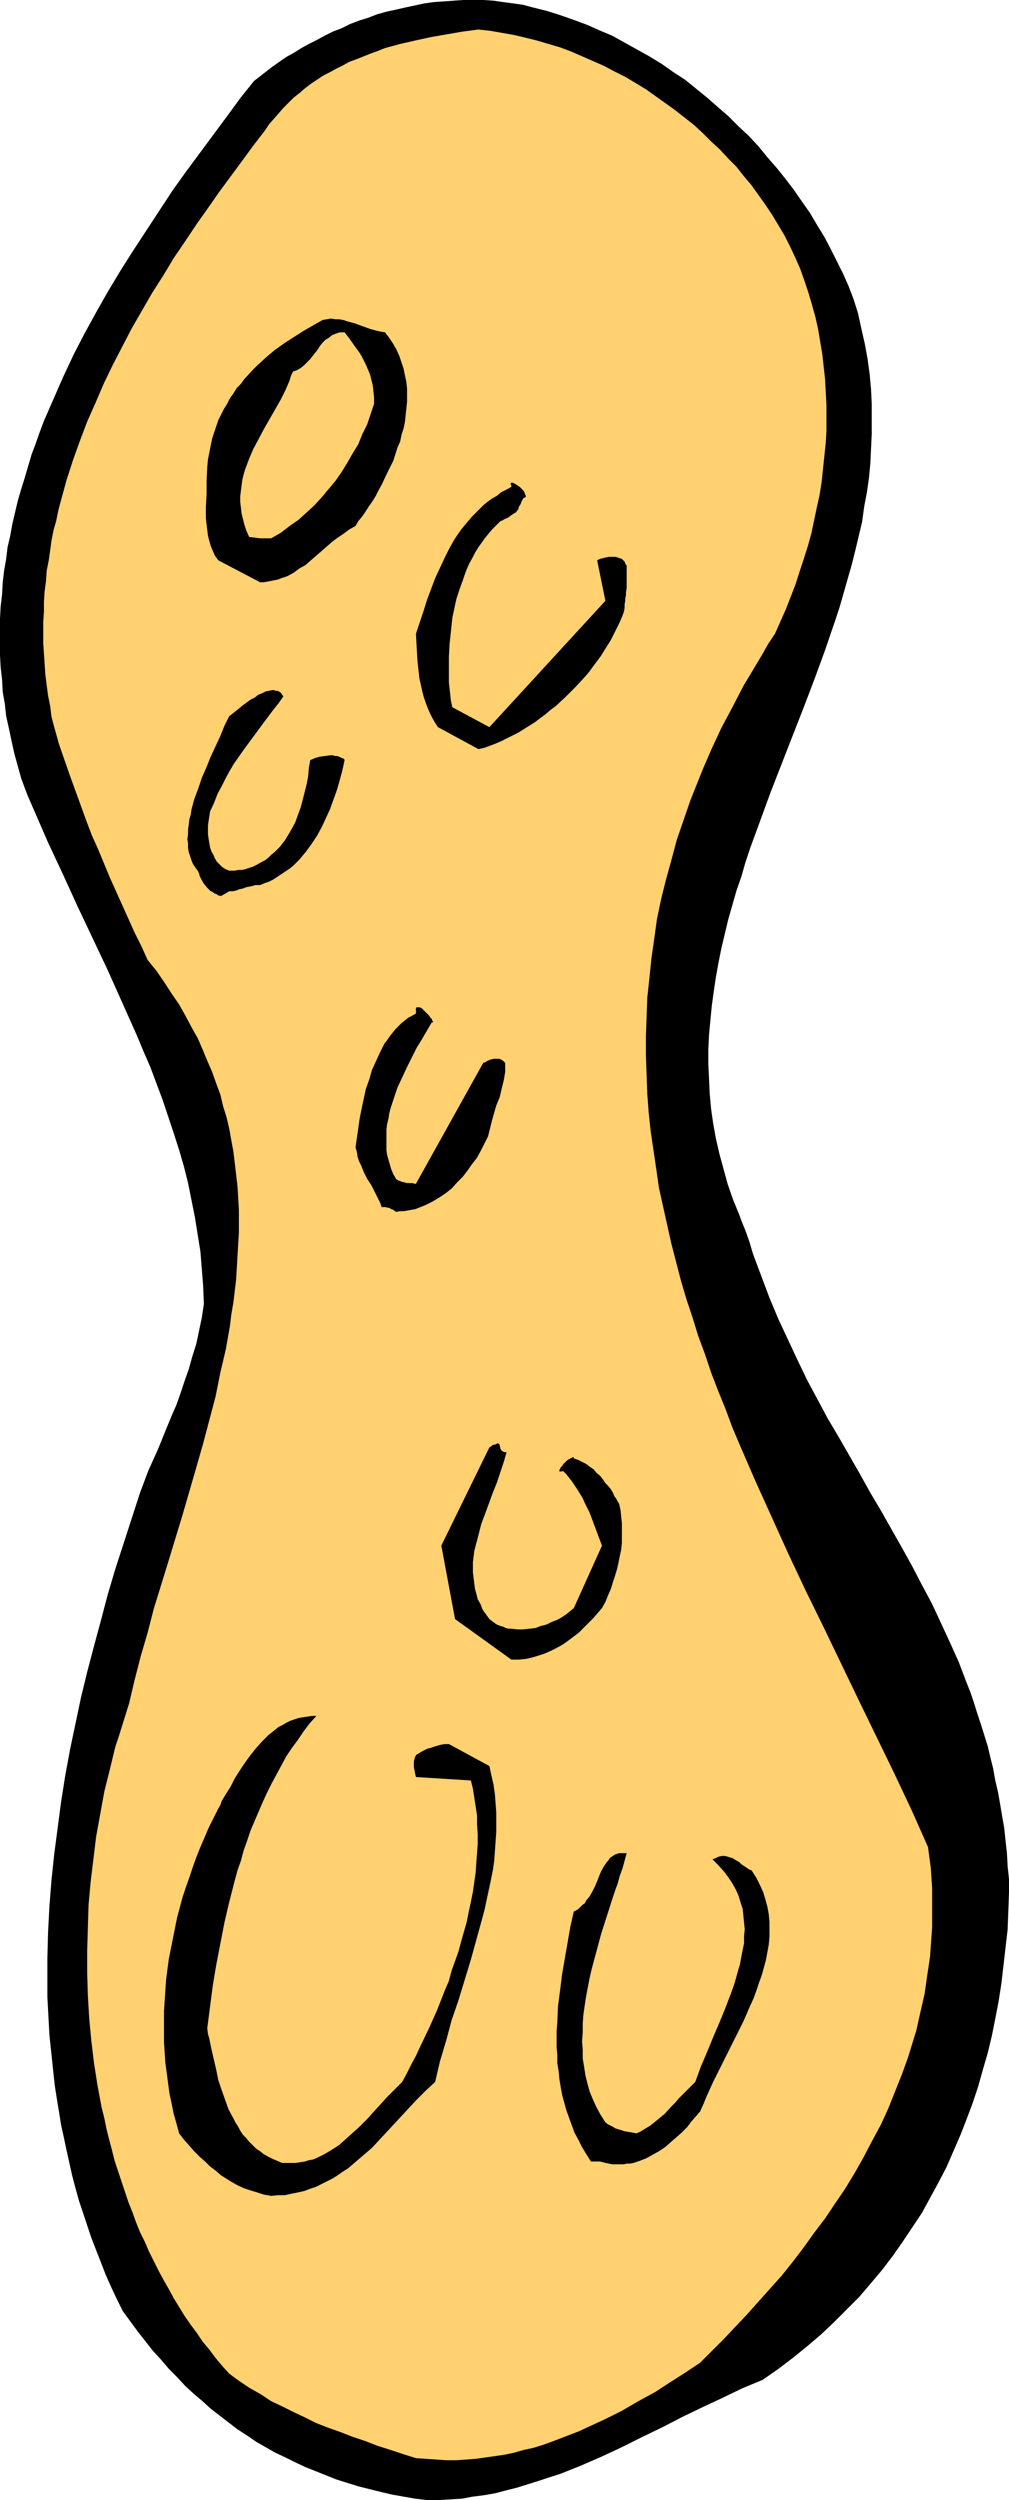 <?xml version="1.0" encoding="UTF-8" standalone="no"?>
<svg
   version="1.0"
   width="62.829mm"
   height="155.668mm"
   id="svg10"
   sodipodi:docname="Peanut 1.wmf"
   xmlns:inkscape="http://www.inkscape.org/namespaces/inkscape"
   xmlns:sodipodi="http://sodipodi.sourceforge.net/DTD/sodipodi-0.dtd"
   xmlns="http://www.w3.org/2000/svg"
   xmlns:svg="http://www.w3.org/2000/svg">
  <sodipodi:namedview
     id="namedview10"
     pagecolor="#ffffff"
     bordercolor="#000000"
     borderopacity="0.25"
     inkscape:showpageshadow="2"
     inkscape:pageopacity="0.0"
     inkscape:pagecheckerboard="0"
     inkscape:deskcolor="#d1d1d1"
     inkscape:document-units="mm" />
  <defs
     id="defs1">
    <pattern
       id="WMFhbasepattern"
       patternUnits="userSpaceOnUse"
       width="6"
       height="6"
       x="0"
       y="0" />
  </defs>
  <path
     style="fill:#000000;fill-opacity:1;fill-rule:evenodd;stroke:none"
     d="m 100.477,588.353 h 2.746 l 2.746,-0.162 2.746,-0.162 2.585,-0.485 2.585,-0.323 2.746,-0.485 2.423,-0.646 2.585,-0.646 2.585,-0.808 2.585,-0.808 2.423,-0.808 2.585,-0.808 2.423,-0.97 2.423,-0.97 4.846,-2.101 4.846,-2.262 4.846,-2.424 4.685,-2.262 4.685,-2.424 4.685,-2.262 4.846,-2.262 4.685,-2.262 4.685,-1.939 3.715,-2.585 3.392,-2.585 3.392,-2.747 3.231,-2.747 3.069,-2.909 3.069,-3.07 2.908,-2.909 2.746,-3.232 2.585,-3.07 2.585,-3.393 2.262,-3.232 2.262,-3.393 2.262,-3.393 1.938,-3.555 1.938,-3.555 1.938,-3.717 1.615,-3.717 1.615,-3.717 1.454,-3.717 1.454,-3.878 1.292,-3.878 1.131,-4.04 1.131,-3.878 0.969,-4.04 0.808,-4.04 0.808,-4.201 0.646,-4.201 0.485,-4.201 0.485,-4.201 0.485,-4.201 0.162,-4.363 0.162,-4.363 v -3.07 l -0.323,-3.07 -0.162,-3.07 -0.323,-2.909 -0.323,-3.07 -0.485,-2.747 -0.485,-2.909 -0.485,-2.747 -0.646,-2.747 -0.485,-2.747 -0.646,-2.585 -0.646,-2.747 -0.808,-2.585 -0.808,-2.585 -0.808,-2.424 -0.808,-2.585 -0.808,-2.424 -0.969,-2.424 -1.777,-4.686 -2.1,-4.686 -2.1,-4.525 -2.1,-4.525 -2.423,-4.525 -2.262,-4.363 -2.423,-4.363 -4.846,-8.564 -2.585,-4.363 -2.423,-4.363 -5.008,-8.726 -2.585,-4.363 -2.423,-4.525 -2.423,-4.525 -2.262,-4.686 -2.262,-4.848 -2.262,-4.848 -2.1,-5.009 -0.969,-2.585 -0.969,-2.585 -0.969,-2.585 -0.969,-2.585 -0.808,-2.747 -0.969,-2.747 -0.808,-1.939 -0.646,-1.778 -1.454,-3.555 -1.292,-3.717 -0.969,-3.555 -0.969,-3.555 -0.808,-3.555 -0.646,-3.555 -0.485,-3.393 -0.323,-3.555 -0.162,-3.555 -0.162,-3.393 v -3.555 l 0.162,-3.393 0.323,-3.393 0.323,-3.393 0.485,-3.555 0.485,-3.232 0.646,-3.555 0.646,-3.232 0.808,-3.393 0.808,-3.393 0.969,-3.393 0.969,-3.393 1.131,-3.232 0.969,-3.393 1.131,-3.393 2.423,-6.625 2.423,-6.625 5.169,-13.25 2.585,-6.625 2.585,-6.787 2.423,-6.625 2.262,-6.625 1.131,-3.393 0.969,-3.393 0.969,-3.393 0.969,-3.393 0.808,-3.232 0.808,-3.393 0.808,-3.393 0.485,-3.555 0.646,-3.393 0.485,-3.393 0.323,-3.393 0.162,-3.555 0.162,-3.393 v -3.555 -3.555 l -0.162,-3.393 -0.323,-3.555 -0.485,-3.555 -0.646,-3.555 -0.808,-3.555 -0.808,-3.717 -1.131,-3.555 -1.131,-2.909 -1.292,-2.909 -1.454,-2.909 -1.454,-2.909 -1.454,-2.747 -1.777,-2.909 -1.615,-2.747 -1.938,-2.747 -1.777,-2.585 -2.1,-2.747 -1.938,-2.424 -2.262,-2.585 -2.1,-2.585 -2.262,-2.424 -2.423,-2.262 -2.423,-2.424 -2.423,-2.101 -2.585,-2.262 -2.585,-2.101 -2.585,-2.101 -2.746,-1.778 -2.746,-1.939 -2.908,-1.778 -2.908,-1.616 -2.908,-1.616 -2.908,-1.616 -3.069,-1.293 -2.908,-1.293 L 135.047,4.686 131.816,3.555 128.747,2.585 125.516,1.778 123.093,1.131 120.831,0.808 118.408,0.485 116.146,0.162 113.723,0 h -2.262 -2.423 l -2.262,0.162 -2.262,0.162 -2.423,0.162 -2.262,0.323 -2.262,0.485 -2.262,0.485 -2.1,0.485 -2.262,0.485 -2.262,0.646 -2.1,0.808 -2.1,0.646 -2.1,0.808 -1.938,0.97 -2.1,0.808 -1.938,0.97 -1.777,0.97 -1.938,0.97 -1.777,0.97 -1.777,1.131 -1.777,0.97 -1.615,1.131 -1.615,1.131 -1.454,1.131 -1.454,1.131 -1.454,1.131 -3.231,4.04 -3.069,4.201 -3.231,4.363 -3.231,4.363 -3.231,4.363 -3.231,4.525 -3.069,4.686 -3.069,4.686 -3.069,4.686 -3.069,4.848 -2.908,4.848 -2.746,4.848 -2.746,5.009 -2.585,5.009 -2.423,5.171 -2.262,5.171 -1.131,2.585 -1.131,2.585 -0.969,2.585 -0.969,2.747 -0.969,2.585 -0.808,2.747 -0.808,2.747 -0.808,2.585 -0.808,2.747 -0.646,2.747 -0.646,2.747 -0.485,2.747 -0.646,2.747 -0.323,2.747 -0.485,2.747 -0.323,2.747 -0.162,2.909 -0.323,2.747 L 0,145.594 v 2.909 2.747 2.909 l 0.162,2.909 0.323,2.909 0.162,2.909 0.485,2.747 0.323,2.909 0.646,2.909 0.646,3.07 0.646,2.909 0.808,2.909 0.808,2.909 1.454,3.878 1.615,3.717 3.231,7.433 3.554,7.595 3.392,7.433 7.108,15.028 3.392,7.595 3.392,7.595 1.615,3.878 1.615,3.717 1.454,3.878 1.454,3.878 1.292,3.878 1.292,3.878 1.292,4.04 1.131,3.878 0.969,3.878 0.808,4.04 0.808,4.04 0.646,4.04 0.646,4.04 0.323,4.04 0.323,4.04 0.162,4.201 -0.485,3.232 -0.646,3.07 -0.646,3.07 -0.969,3.07 -0.808,2.909 -0.969,2.747 -0.969,2.909 -0.969,2.747 -1.131,2.585 -1.131,2.747 -2.1,5.171 -2.262,5.009 -1.938,5.171 -1.938,5.979 -1.938,5.979 -1.938,5.979 -1.777,5.979 -1.615,6.14 -1.615,5.979 -1.615,6.14 -1.454,5.979 -1.292,6.14 -1.292,6.14 -1.131,6.14 -0.969,6.14 -0.808,6.14 -0.808,6.14 -0.646,6.14 -0.485,6.14 -0.323,6.14 -0.162,6.14 v 5.979 3.07 l 0.162,3.07 0.162,3.07 0.162,2.909 0.323,3.07 0.323,3.07 0.323,3.07 0.323,2.909 0.485,3.07 0.485,2.909 0.485,3.07 0.646,2.909 0.646,3.07 0.646,2.909 0.646,2.909 0.808,3.07 0.808,2.909 0.969,2.909 0.969,2.909 0.969,2.909 1.131,2.909 1.131,2.909 1.131,2.909 1.292,2.909 1.292,2.747 1.454,2.909 1.777,2.424 1.777,2.424 1.777,2.262 1.777,2.262 1.938,2.101 1.777,2.101 1.938,1.939 1.938,2.101 1.938,1.778 2.1,1.778 1.938,1.778 2.1,1.616 2.1,1.616 2.1,1.616 2.262,1.454 2.1,1.454 2.262,1.293 2.262,1.293 2.423,1.131 2.262,1.131 2.423,1.131 2.423,0.97 2.423,0.97 2.423,0.97 2.585,0.808 2.585,0.808 2.585,0.646 2.585,0.646 2.746,0.646 2.746,0.485 2.746,0.485 z"
     id="path1" />
  <path
     style="fill:#ffd170;fill-opacity:1;fill-rule:evenodd;stroke:none"
     d="m 97.893,578.496 2.423,0.162 2.423,0.162 2.262,0.162 h 2.423 l 2.262,-0.162 2.262,-0.162 2.262,-0.323 2.262,-0.323 2.262,-0.323 2.262,-0.485 2.262,-0.646 2.262,-0.485 2.1,-0.646 2.262,-0.808 2.1,-0.808 2.1,-0.808 2.1,-0.808 2.1,-0.97 2.1,-0.97 2.1,-0.97 3.877,-1.939 3.877,-2.262 3.877,-2.101 3.715,-2.424 3.554,-2.262 3.392,-2.262 2.746,-2.747 2.746,-2.747 2.746,-2.909 2.746,-2.909 2.746,-3.07 2.746,-3.07 2.746,-3.07 2.585,-3.232 2.585,-3.393 2.423,-3.393 2.585,-3.393 2.262,-3.393 2.423,-3.555 2.262,-3.717 2.1,-3.717 1.938,-3.717 2.1,-3.878 1.777,-3.878 1.615,-4.04 1.615,-4.04 1.454,-4.04 1.292,-4.201 0.646,-2.101 0.969,-4.363 0.485,-2.101 0.485,-2.101 0.323,-2.262 0.323,-2.262 0.323,-2.101 0.323,-2.262 0.162,-2.262 0.162,-2.262 0.162,-2.262 v -2.424 -2.262 -2.262 -2.424 l -0.162,-2.262 -0.162,-2.424 -0.323,-2.424 -0.323,-2.424 -3.877,-8.726 -4.038,-8.564 -8.4,-17.29 -8.238,-17.129 -4.2,-8.564 -4.038,-8.564 -3.877,-8.564 -3.877,-8.564 -3.715,-8.564 -1.777,-4.201 -1.615,-4.363 -1.777,-4.363 -1.615,-4.201 -1.454,-4.363 -1.615,-4.363 -1.292,-4.201 -1.454,-4.363 -1.292,-4.363 -1.131,-4.363 -1.131,-4.363 -0.969,-4.363 -0.969,-4.363 -0.969,-4.363 -0.646,-4.525 -0.646,-4.363 -0.646,-4.363 -0.485,-4.525 -0.323,-4.363 -0.162,-4.525 -0.162,-4.525 V 243.841 l 0.162,-4.525 0.162,-4.525 0.485,-4.525 0.485,-4.686 0.646,-4.525 0.646,-4.686 0.969,-4.686 1.131,-4.525 1.292,-4.686 1.292,-4.848 1.615,-4.686 1.615,-4.686 0.969,-2.424 0.969,-2.424 0.969,-2.424 2.1,-4.848 1.131,-2.424 1.131,-2.424 1.292,-2.424 1.292,-2.424 2.585,-5.009 1.454,-2.424 1.454,-2.424 1.454,-2.424 1.454,-2.585 1.615,-2.424 1.292,-2.909 1.292,-2.909 1.131,-2.909 1.131,-2.909 0.969,-3.07 0.969,-2.909 0.969,-3.07 0.808,-2.909 0.646,-3.07 0.646,-3.07 0.646,-2.909 0.485,-3.07 0.323,-3.07 0.323,-3.07 0.323,-3.07 0.162,-2.909 V 98.247 95.339 l -0.162,-3.07 -0.162,-3.07 -0.323,-2.909 -0.323,-2.909 -0.485,-2.909 -0.485,-2.909 -0.646,-2.909 -0.808,-2.909 -0.808,-2.747 -0.969,-2.909 -0.969,-2.747 -1.131,-2.585 -1.292,-2.747 -1.292,-2.585 -1.454,-2.424 -1.454,-2.424 -1.615,-2.424 -1.615,-2.262 -1.615,-2.262 -1.777,-2.101 -1.777,-2.262 -1.938,-1.939 -1.938,-2.101 -2.1,-1.939 -1.938,-1.939 -2.1,-1.939 -2.262,-1.778 -2.262,-1.778 -2.262,-1.616 -2.262,-1.616 -2.262,-1.616 -2.423,-1.454 -2.423,-1.454 -2.585,-1.293 -2.423,-1.293 -2.585,-1.131 -2.585,-1.131 -2.585,-1.131 -2.585,-0.97 -2.746,-0.808 -2.746,-0.808 -2.585,-0.646 -2.746,-0.646 -2.746,-0.485 -2.746,-0.485 -2.908,-0.323 -3.715,0.485 -3.715,0.646 -3.715,0.646 -3.715,0.808 -3.554,0.808 -3.554,0.97 -1.615,0.646 -1.777,0.646 -1.615,0.646 -1.615,0.646 -1.777,0.646 -1.454,0.808 -1.615,0.808 -1.454,0.808 -1.615,0.808 -1.454,0.97 -1.454,0.97 -1.292,0.97 -1.292,1.131 -1.454,1.131 -1.131,1.131 -1.292,1.293 -1.131,1.293 -1.131,1.293 -1.131,1.293 -0.969,1.454 -2.746,3.555 -2.585,3.555 -2.746,3.717 -2.746,3.717 -2.585,3.717 -2.746,3.878 -2.585,3.878 -2.746,4.04 -2.423,4.04 -2.585,4.04 -2.423,4.201 -2.423,4.201 -2.262,4.363 -2.262,4.363 -2.1,4.363 -1.938,4.525 -1.938,4.363 -1.777,4.686 -1.615,4.525 -1.454,4.525 -1.292,4.686 -0.646,2.424 -0.485,2.424 -0.646,2.262 -0.485,2.424 -0.323,2.424 -0.323,2.262 -0.485,2.424 -0.162,2.424 -0.323,2.424 -0.162,2.424 v 2.424 l -0.162,2.424 v 2.424 2.585 l 0.162,2.424 0.162,2.424 0.162,2.424 0.323,2.585 0.323,2.424 0.485,2.424 0.323,2.585 0.646,2.424 1.131,4.04 1.292,3.717 1.292,3.717 1.292,3.555 1.292,3.555 1.292,3.555 1.292,3.393 1.454,3.232 2.746,6.625 2.908,6.464 2.908,6.464 1.615,3.232 1.454,3.232 2.1,2.585 1.777,2.585 1.777,2.747 1.777,2.585 1.454,2.585 1.454,2.747 1.454,2.585 1.131,2.585 1.131,2.747 1.131,2.585 0.969,2.747 0.969,2.585 0.646,2.747 0.808,2.585 0.646,2.747 0.485,2.747 0.485,2.585 0.323,2.747 0.323,2.747 0.323,2.747 0.162,2.747 0.162,2.747 v 2.585 2.747 l -0.162,2.747 -0.162,2.747 -0.162,2.747 -0.162,2.747 -0.323,2.747 -0.323,2.747 -0.485,2.747 -0.323,2.747 -0.969,5.494 -1.292,5.494 -1.131,5.656 -1.454,5.494 -1.454,5.494 -1.615,5.656 -3.231,11.15 -3.392,11.15 -3.392,10.988 -1.454,5.656 -1.615,5.494 -1.454,5.656 -1.292,5.494 -0.808,2.585 -0.808,2.585 -0.808,2.585 -0.808,2.424 -1.292,5.332 -1.292,5.171 -0.969,5.332 -0.969,5.333 -0.646,5.333 -0.646,5.333 -0.485,5.332 -0.162,5.333 -0.162,5.494 v 5.332 l 0.162,5.333 0.323,5.333 0.485,5.171 0.646,5.333 0.808,5.171 0.485,2.585 0.485,2.585 0.646,2.585 0.485,2.424 0.646,2.585 0.646,2.424 0.646,2.585 0.808,2.424 0.808,2.424 0.808,2.424 0.808,2.424 0.969,2.424 0.808,2.262 0.969,2.424 1.131,2.262 0.969,2.262 1.131,2.262 1.131,2.262 1.131,2.101 1.292,2.262 1.131,2.101 1.292,2.101 1.292,2.101 1.454,2.101 1.454,1.939 1.292,1.939 1.615,1.939 1.454,1.939 1.615,1.939 1.615,1.778 2.423,1.778 2.423,1.616 2.585,1.454 2.423,1.616 2.746,1.293 2.585,1.293 2.746,1.293 2.585,1.293 2.908,1.131 2.746,0.97 2.908,1.131 2.908,0.97 2.908,1.131 3.069,0.97 2.908,0.97 z"
     id="path2" />
  <path
     style="fill:#000000;fill-opacity:1;fill-rule:evenodd;stroke:none"
     d="m 63.808,516.768 1.615,-0.162 h 1.615 l 1.454,-0.323 1.615,-0.323 1.454,-0.323 1.292,-0.485 1.454,-0.485 1.292,-0.646 1.292,-0.646 1.292,-0.646 1.292,-0.808 1.131,-0.808 1.292,-0.808 1.131,-0.97 1.131,-0.97 1.131,-0.97 2.262,-1.939 2.1,-2.262 2.1,-2.262 2.1,-2.262 4.2,-4.525 2.1,-2.101 2.262,-2.101 1.131,-4.848 1.454,-4.848 1.292,-4.848 1.615,-4.686 2.908,-9.534 1.292,-4.686 1.292,-4.686 0.646,-2.424 0.485,-2.262 0.485,-2.262 0.485,-2.262 0.485,-2.424 0.323,-2.262 0.162,-2.262 0.162,-2.262 0.162,-2.262 v -2.262 -2.262 l -0.162,-2.262 -0.162,-2.101 -0.323,-2.262 -0.485,-2.101 -0.485,-2.262 -9.531,-5.171 h -0.969 l -0.969,0.162 -1.131,0.323 -0.969,0.323 -1.131,0.323 -0.969,0.485 -0.808,0.485 -0.808,0.485 v 0.162 l -0.162,0.162 -0.162,0.485 -0.162,0.646 v 0.646 0.808 l 0.162,0.808 0.162,0.808 0.162,0.646 12.923,0.808 0.485,1.939 0.323,2.101 0.323,2.101 0.323,2.101 v 2.101 l 0.162,2.262 v 2.262 l -0.162,2.262 -0.162,2.101 -0.162,2.424 -0.323,2.262 -0.323,2.262 -0.485,2.424 -0.485,2.262 -0.485,2.424 -0.646,2.262 -0.646,2.262 -0.646,2.424 -0.808,2.262 -0.808,2.262 -0.646,2.424 -0.969,2.262 -1.777,4.525 -1.938,4.363 -2.1,4.363 -0.969,2.101 -1.131,2.101 -0.969,1.939 -1.131,2.101 -1.777,1.778 -1.777,1.778 -1.615,1.778 -1.615,1.778 -1.615,1.778 -1.615,1.616 -1.615,1.454 -1.615,1.454 -1.615,1.454 -1.777,1.131 -0.808,0.485 -0.808,0.485 -0.969,0.485 -0.969,0.485 -0.808,0.323 -0.969,0.162 -0.969,0.323 -1.131,0.162 -0.969,0.162 h -1.131 -0.969 -1.131 l -1.131,-0.485 -1.131,-0.485 -0.969,-0.485 -1.131,-0.646 -0.808,-0.646 -0.969,-0.646 -0.808,-0.808 -0.808,-0.808 -0.646,-0.808 -0.808,-0.808 -0.646,-0.97 -0.485,-0.97 -0.646,-0.97 -0.485,-0.97 -1.131,-2.101 -0.808,-2.262 -0.808,-2.262 -0.808,-2.424 -0.485,-2.424 -1.131,-4.848 -0.485,-2.424 -0.323,-1.131 -0.162,-1.293 0.646,-5.009 0.646,-5.009 0.808,-4.848 0.969,-5.009 0.969,-5.009 1.131,-4.848 1.292,-5.009 0.646,-2.424 0.808,-2.262 0.646,-2.424 0.808,-2.262 0.808,-2.424 0.969,-2.262 0.969,-2.262 0.969,-2.262 0.969,-2.101 1.131,-2.262 1.131,-2.101 1.131,-2.101 1.131,-2.101 1.292,-1.939 1.454,-1.939 1.292,-1.939 1.454,-1.939 1.615,-1.778 h -1.131 l -0.969,0.162 -1.131,0.162 -0.969,0.162 -0.969,0.323 -0.969,0.323 -0.969,0.485 -0.808,0.485 -0.969,0.485 -0.808,0.646 -0.808,0.646 -0.808,0.646 -0.646,0.646 -0.808,0.808 -1.454,1.616 -1.292,1.616 -1.292,1.778 -1.292,1.939 -1.131,1.778 -0.969,1.939 -1.131,1.778 -0.969,1.616 -0.323,0.97 -0.485,0.808 -1.131,2.262 -1.131,2.262 -0.969,2.262 -0.969,2.262 -0.969,2.424 -0.808,2.262 -0.808,2.424 -0.808,2.262 -0.808,2.424 -0.646,2.424 -0.646,2.424 -0.485,2.424 -0.485,2.424 -0.485,2.424 -0.485,2.424 -0.323,2.424 -0.323,2.585 -0.162,2.424 -0.162,2.424 -0.162,2.424 v 2.424 2.424 2.424 l 0.162,2.424 0.162,2.424 0.323,2.424 0.323,2.424 0.323,2.424 0.485,2.262 0.485,2.424 0.646,2.262 0.646,2.424 1.131,1.454 1.292,1.454 1.131,1.293 1.292,1.293 1.292,1.131 1.131,1.131 1.292,0.97 1.292,1.131 1.292,0.808 1.292,0.808 1.454,0.808 1.454,0.646 1.454,0.485 1.615,0.485 1.454,0.485 z"
     id="path3" />
  <path
     style="fill:#000000;fill-opacity:1;fill-rule:evenodd;stroke:none"
     d="m 142.477,509.012 0.808,0.162 0.808,0.162 h 0.808 0.808 0.969 l 0.808,-0.162 h 0.808 l 0.808,-0.162 1.454,-0.485 1.615,-0.646 1.454,-0.808 1.454,-0.808 1.454,-0.97 1.292,-1.131 1.292,-1.131 1.292,-1.131 1.292,-1.293 0.969,-1.293 1.131,-1.293 0.969,-1.131 0.808,-1.778 0.646,-1.616 0.808,-1.778 0.808,-1.778 1.777,-3.555 1.777,-3.555 1.777,-3.555 1.777,-3.555 1.615,-3.717 0.808,-1.778 0.646,-1.778 0.646,-1.939 0.646,-1.778 0.485,-1.778 0.485,-1.778 0.323,-1.778 0.323,-1.778 0.162,-1.778 v -1.778 -1.778 l -0.162,-1.778 -0.323,-1.778 -0.485,-1.778 -0.485,-1.616 -0.808,-1.778 -0.808,-1.616 -1.131,-1.778 -0.485,-0.162 -0.485,-0.323 -0.969,-0.646 -0.485,-0.323 -0.485,-0.485 -1.131,-0.646 -0.485,-0.323 -0.646,-0.162 -0.485,-0.162 -0.646,-0.162 h -0.646 l -0.808,0.162 -0.646,0.323 -0.808,0.323 0.808,0.808 0.646,0.646 1.292,1.454 0.969,1.293 0.969,1.454 0.808,1.454 0.646,1.454 0.485,1.616 0.485,1.454 0.162,1.616 0.162,1.616 0.162,1.616 -0.162,1.616 v 1.616 l -0.323,1.616 -0.323,1.616 -0.323,1.778 -0.485,1.616 -0.485,1.778 -0.485,1.616 -0.646,1.778 -1.292,3.393 -1.454,3.555 -1.454,3.393 -1.454,3.555 -1.454,3.393 -1.292,3.555 -1.938,1.939 -1.938,1.939 -0.808,0.97 -0.969,0.97 -1.615,1.778 -0.808,0.646 -0.969,0.808 -0.808,0.646 -0.808,0.646 -0.808,0.485 -0.808,0.485 -0.808,0.485 -0.808,0.323 -0.808,-0.162 -0.969,-0.162 -0.969,-0.162 -0.969,-0.323 -1.131,-0.323 -0.808,-0.485 -0.969,-0.485 -0.646,-0.485 -1.131,-1.778 -0.969,-1.778 -0.808,-1.778 -0.808,-1.939 -0.485,-1.778 -0.485,-1.939 -0.323,-2.101 -0.323,-1.939 v -2.101 l -0.162,-1.939 0.162,-2.101 v -2.101 l 0.162,-2.101 0.323,-2.262 0.323,-2.101 0.808,-4.201 0.485,-2.101 1.131,-4.201 1.131,-4.201 1.292,-4.04 1.292,-4.04 0.646,-1.939 0.646,-1.778 0.485,-1.778 0.646,-1.778 0.485,-1.778 0.485,-1.778 h -0.646 -0.485 -0.646 l -0.485,0.162 -0.485,0.162 -0.485,0.323 -0.485,0.323 -0.323,0.323 -0.323,0.485 -0.323,0.323 -0.646,0.97 -0.646,1.131 -0.485,1.131 -0.485,1.293 -0.485,1.131 -0.646,1.293 -0.646,1.131 -0.808,0.97 -0.323,0.646 -0.485,0.323 -0.485,0.485 -0.485,0.485 -0.485,0.323 -0.646,0.323 -0.808,3.555 -0.646,3.717 -0.646,3.717 -0.646,3.717 -0.485,3.878 -0.485,3.717 -0.162,3.878 -0.162,1.939 v 1.939 1.939 l 0.162,1.778 v 1.939 l 0.323,1.939 0.162,1.778 0.323,1.939 0.323,1.778 0.485,1.778 0.485,1.778 0.646,1.778 0.646,1.778 0.646,1.778 0.969,1.778 0.808,1.616 0.969,1.616 1.131,1.778 h 0.646 0.646 0.485 0.323 l 0.646,0.162 z"
     id="path4" />
  <path
     style="fill:#000000;fill-opacity:1;fill-rule:evenodd;stroke:none"
     d="m 120.347,390.566 h 1.777 l 1.615,-0.162 1.454,-0.323 1.615,-0.485 1.454,-0.485 1.454,-0.646 1.292,-0.646 1.454,-0.808 1.131,-0.808 1.292,-0.97 1.292,-0.97 1.131,-1.131 1.131,-1.131 1.131,-1.131 2.1,-2.424 0.808,-1.454 0.646,-1.616 0.646,-1.454 0.485,-1.616 0.485,-1.454 0.485,-1.616 0.323,-1.454 0.323,-1.616 0.323,-1.454 0.162,-1.616 v -1.616 -1.454 -1.616 l -0.162,-1.454 -0.162,-1.616 -0.323,-1.454 -0.323,-0.485 -0.323,-0.646 -0.485,-0.646 -0.323,-0.808 -0.485,-0.808 -0.646,-0.808 -0.646,-0.646 -0.646,-0.97 -0.646,-0.808 -0.808,-0.646 -0.646,-0.808 -0.969,-0.646 -0.808,-0.646 -0.969,-0.485 -0.969,-0.485 -0.969,-0.323 v -0.162 0 l -0.162,-0.162 -0.323,0.162 -0.323,0.162 -0.323,0.162 -0.485,0.323 -0.808,0.808 -0.323,0.485 -0.323,0.323 -0.162,0.323 -0.162,0.323 v 0.162 0.162 h 0.162 0.162 0.323 l 0.162,-0.162 0.808,0.808 0.646,0.808 0.646,0.808 0.646,0.97 0.646,0.97 1.292,2.101 0.485,1.131 1.131,2.262 0.969,2.585 0.969,2.585 0.969,2.585 -6.623,14.705 -0.808,0.646 -0.969,0.808 -0.969,0.646 -1.131,0.646 -1.292,0.485 -1.292,0.646 -1.292,0.323 -1.292,0.485 -1.454,0.162 -1.454,0.162 h -1.292 l -1.454,-0.162 h -0.646 l -0.646,-0.162 -0.646,-0.323 -0.646,-0.162 -0.808,-0.323 -0.485,-0.323 -0.646,-0.485 -0.646,-0.485 -0.808,-1.131 -0.808,-1.131 -0.485,-1.293 -0.646,-1.131 -0.323,-1.293 -0.323,-1.131 -0.162,-1.293 -0.162,-1.293 -0.162,-1.293 v -1.131 -1.293 l 0.162,-1.293 0.162,-1.293 0.323,-1.293 0.646,-2.424 0.646,-2.585 0.969,-2.585 1.777,-4.848 0.969,-2.424 0.808,-2.424 0.808,-2.424 0.323,-1.131 0.323,-1.131 h -0.485 l -0.323,-0.162 -0.323,-0.162 -0.162,-0.323 -0.162,-0.162 v -0.162 l -0.162,-0.646 v -0.162 l -0.162,-0.162 -0.162,-0.162 h -0.162 l -0.323,0.162 -0.323,0.162 h -0.323 l -0.323,0.162 -0.323,0.323 -0.323,0.162 -11.308,23.108 3.231,17.29 z"
     id="path5" />
  <path
     style="fill:#000000;fill-opacity:1;fill-rule:evenodd;stroke:none"
     d="m 93.208,285.208 0.808,-0.162 h 0.969 l 1.777,-0.323 0.969,-0.162 0.808,-0.323 1.615,-0.646 1.615,-0.808 1.615,-0.97 1.454,-0.97 1.454,-1.131 1.292,-1.454 1.292,-1.293 1.131,-1.454 1.131,-1.616 1.131,-1.454 0.969,-1.778 0.808,-1.616 0.808,-1.616 0.323,-1.293 0.323,-1.293 0.323,-1.293 0.323,-1.131 0.646,-2.262 0.808,-1.939 0.485,-2.101 0.485,-1.939 0.162,-0.97 0.162,-0.97 v -0.97 -1.131 l -0.485,-0.485 -0.485,-0.323 -0.485,-0.162 h -0.485 -0.646 l -0.808,0.162 -0.808,0.323 -0.485,0.323 -0.485,0.162 -15.831,28.44 H 97.57 L 97.085,278.421 H 96.439 95.793 l -0.646,-0.162 -0.646,-0.162 -0.808,-0.323 -0.485,-0.323 -0.646,-1.131 -0.485,-1.131 -0.323,-1.131 -0.323,-1.131 -0.323,-1.131 -0.162,-1.131 v -1.293 -1.131 -1.293 -1.131 l 0.162,-1.293 0.323,-1.293 0.162,-1.131 0.323,-1.293 0.808,-2.424 0.808,-2.424 1.131,-2.424 1.131,-2.424 1.131,-2.262 1.131,-2.262 1.292,-2.101 1.131,-1.939 1.131,-1.939 h 0.162 v 0 h 0.162 v -0.162 l -0.162,-0.162 -0.162,-0.485 -0.323,-0.323 -0.323,-0.485 -0.969,-0.97 -0.323,-0.323 -0.485,-0.485 -0.485,-0.162 h -0.323 -0.162 v 0 h -0.162 l -0.162,0.162 v 0.323 0.162 0.323 0.485 l -0.808,0.485 -0.969,0.485 -0.808,0.646 -0.808,0.646 -0.646,0.646 -0.808,0.808 -0.646,0.808 -0.646,0.808 -0.646,0.97 -0.646,0.808 -0.969,1.939 -0.969,2.101 -0.969,2.101 -0.646,2.262 -0.808,2.262 -0.485,2.262 -0.485,2.262 -0.485,2.424 -0.323,2.262 -0.323,2.262 -0.323,2.262 0.323,1.131 0.162,1.131 0.323,0.97 0.485,0.97 0.323,0.808 0.323,0.808 0.808,1.616 0.969,1.454 0.808,1.616 0.808,1.616 0.485,0.97 0.323,0.97 h 0.646 0.323 l 0.485,0.162 h 0.323 l 0.485,0.323 0.485,0.162 z"
     id="path6" />
  <path
     style="fill:#000000;fill-opacity:1;fill-rule:evenodd;stroke:none"
     d="m 53.954,209.745 h 0.808 l 0.808,-0.162 0.808,-0.323 0.808,-0.162 0.808,-0.323 0.969,-0.162 1.131,-0.323 h 1.131 l 1.131,-0.485 0.969,-0.323 0.969,-0.485 0.969,-0.646 0.969,-0.646 0.969,-0.646 0.969,-0.646 0.808,-0.646 0.808,-0.808 0.808,-0.808 0.646,-0.808 0.808,-0.97 1.292,-1.778 1.292,-1.939 1.131,-2.101 0.969,-2.101 0.969,-2.101 0.808,-2.262 0.808,-2.262 0.646,-2.262 0.646,-2.424 0.485,-2.262 -0.162,-0.323 -0.485,-0.162 -0.323,-0.162 -0.323,-0.162 -0.485,-0.162 h -0.485 l -0.485,-0.162 h -0.646 l -1.131,0.162 -1.292,0.162 -1.131,0.323 -1.131,0.485 -0.323,1.778 -0.162,1.939 -0.323,1.778 -0.485,1.939 -0.485,1.939 -0.485,1.778 -0.646,1.778 -0.646,1.778 -0.969,1.778 -0.969,1.616 -0.485,0.808 -0.646,0.808 -0.485,0.646 -0.646,0.646 -0.646,0.646 -0.808,0.646 -0.646,0.646 -0.808,0.646 -0.969,0.485 -0.808,0.485 -0.969,0.485 -0.969,0.323 -0.969,0.323 -0.808,0.162 h -0.808 l -0.808,0.162 H 54.762 54.277 53.954 l -0.808,-0.323 -0.808,-0.485 -0.646,-0.646 -0.646,-0.646 -0.485,-0.808 -0.323,-0.808 -0.485,-0.808 -0.323,-0.97 -0.162,-0.97 -0.162,-0.97 -0.162,-1.131 v -0.97 -1.131 l 0.162,-1.131 0.162,-0.97 0.162,-1.131 0.969,-2.101 0.808,-2.101 0.969,-1.778 0.969,-1.939 0.969,-1.778 0.969,-1.616 1.131,-1.616 1.131,-1.616 2.262,-3.07 2.262,-3.07 2.423,-3.232 1.292,-1.616 1.131,-1.616 -0.323,-0.323 -0.162,-0.323 -0.323,-0.323 -0.323,-0.162 -0.323,-0.162 H 64.777 l -0.323,-0.162 h -0.323 l -0.808,0.162 -0.808,0.162 -0.969,0.485 -0.808,0.323 -0.808,0.646 -0.969,0.485 -1.777,1.293 -1.777,1.454 -0.808,0.646 -0.646,0.485 -1.131,2.262 -0.969,2.424 -1.131,2.424 -1.131,2.424 -0.969,2.424 -1.131,2.585 -0.808,2.424 -0.969,2.585 -0.646,2.424 -0.162,1.131 -0.323,1.131 -0.162,1.293 -0.162,1.131 v 1.131 l -0.162,1.131 0.162,0.97 v 1.131 l 0.162,0.97 0.323,0.97 0.323,0.97 0.323,0.808 0.646,0.97 0.485,0.646 0.323,0.646 0.162,0.646 0.485,0.97 0.485,0.808 0.646,0.808 0.646,0.646 0.323,0.323 0.485,0.162 0.323,0.323 0.485,0.162 0.485,0.323 0.646,0.162 z"
     id="path7" />
  <path
     style="fill:#000000;fill-opacity:1;fill-rule:evenodd;stroke:none"
     d="m 112.593,176.296 1.454,-0.323 1.292,-0.485 1.292,-0.485 1.454,-0.646 1.292,-0.646 1.292,-0.646 1.292,-0.646 1.292,-0.808 1.292,-0.808 1.292,-0.808 1.292,-0.97 1.292,-0.97 1.131,-0.97 1.292,-0.97 2.262,-2.101 2.262,-2.262 2.1,-2.262 1.131,-1.293 0.808,-1.131 0.969,-1.293 0.969,-1.293 0.808,-1.293 0.808,-1.293 0.808,-1.293 0.646,-1.293 0.646,-1.293 0.646,-1.293 0.646,-1.454 0.485,-1.293 0.162,-0.97 v -0.808 l 0.162,-0.808 v -0.646 l 0.162,-0.646 v -0.646 l 0.162,-1.131 v -0.97 -0.97 -1.939 -0.646 -0.646 l -0.323,-0.485 -0.162,-0.485 -0.323,-0.323 -0.323,-0.323 -0.485,-0.162 -0.485,-0.162 -0.485,-0.162 h -0.485 -0.646 -0.485 l -0.808,0.162 -0.646,0.162 -0.646,0.162 -0.646,0.323 1.938,9.534 -27.3,29.733 -8.723,-4.686 -0.323,-1.454 -0.162,-1.454 -0.162,-1.454 -0.162,-1.454 v -2.909 -3.07 l 0.162,-3.07 0.323,-3.07 0.323,-3.07 0.646,-3.07 0.323,-1.454 0.485,-1.454 0.485,-1.454 0.485,-1.293 0.485,-1.454 0.485,-1.293 0.646,-1.454 0.646,-1.131 0.646,-1.293 0.808,-1.293 0.808,-1.131 0.808,-1.131 0.808,-0.97 0.808,-0.97 0.969,-0.97 0.969,-0.97 0.485,-0.162 0.485,-0.323 0.808,-0.323 0.646,-0.485 0.485,-0.323 0.485,-0.323 0.323,-0.162 0.162,-0.323 0.323,-0.323 0.162,-0.646 0.323,-0.485 0.162,-0.323 0.162,-0.485 0.162,-0.323 0.323,-0.485 h 0.162 l 0.162,-0.162 h 0.162 v -0.162 -0.162 l -0.162,-0.323 -0.162,-0.485 -0.323,-0.485 -0.808,-0.808 -0.485,-0.323 -0.485,-0.323 -0.323,-0.162 -0.323,-0.162 h -0.162 -0.162 v 0 l -0.162,0.162 v 0.162 0.162 l 0.162,0.162 v 0.323 l -1.131,0.646 -1.292,0.646 -0.969,0.808 -1.131,0.646 -1.131,0.808 -0.969,0.808 -0.969,0.97 -0.808,0.808 -0.969,0.97 -0.808,0.97 -0.808,0.97 -0.808,0.97 -1.454,2.101 -1.292,2.262 -1.131,2.262 -1.131,2.424 -1.131,2.424 -0.969,2.585 -0.969,2.585 -0.808,2.585 -1.777,5.332 0.162,3.07 0.162,2.909 0.162,1.616 0.162,1.454 0.162,1.454 0.323,1.454 0.323,1.454 0.323,1.293 0.485,1.454 0.485,1.293 0.485,1.131 0.646,1.293 0.646,1.131 0.646,0.97 z"
     id="path8" />
  <path
     style="fill:#000000;fill-opacity:1;fill-rule:evenodd;stroke:none"
     d="m 61.223,137.029 h 0.808 l 0.969,-0.162 0.808,-0.162 0.808,-0.162 0.808,-0.162 0.808,-0.323 1.454,-0.485 1.454,-0.808 1.292,-0.97 1.454,-0.808 1.292,-1.131 2.423,-2.101 2.585,-2.262 1.292,-0.97 1.454,-0.97 1.292,-0.97 1.454,-0.808 0.646,-1.131 0.808,-0.97 0.808,-1.131 0.808,-1.293 0.808,-1.131 0.808,-1.293 0.646,-1.293 0.808,-1.454 1.292,-2.747 1.454,-2.909 0.969,-3.07 0.646,-1.454 0.323,-1.616 0.485,-1.454 0.323,-1.616 0.162,-1.616 0.162,-1.454 0.162,-1.616 v -1.616 -1.454 L 95.631,89.845 95.308,88.39 94.985,86.774 94.5,85.32 94.016,83.866 93.37,82.411 92.562,80.957 91.593,79.503 90.623,78.21 89.654,78.049 88.846,77.887 87.069,77.402 85.293,76.756 83.516,76.109 81.739,75.625 80.769,75.301 79.8,75.14 h -0.808 l -1.131,-0.162 -0.969,0.162 -0.969,0.162 -2.262,1.293 -2.262,1.293 -2.262,1.454 -2.262,1.454 -2.262,1.616 -2.1,1.778 -2.1,1.939 -0.969,0.97 -1.938,2.101 -0.808,1.131 -0.969,0.97 -0.808,1.293 -0.808,1.131 -0.646,1.293 -0.808,1.293 -0.646,1.293 -0.646,1.293 -0.485,1.454 -0.485,1.454 -0.485,1.454 -0.323,1.616 -0.323,1.616 -0.323,1.616 -0.162,1.778 -0.162,3.232 v 3.07 l -0.162,3.07 v 1.454 1.293 l 0.162,1.454 0.162,1.293 0.162,1.293 0.323,1.293 0.323,1.131 0.485,1.131 0.485,1.131 0.808,1.131 z"
     id="path9" />
  <path
     style="fill:#ffd170;fill-opacity:1;fill-rule:evenodd;stroke:none"
     d="m 61.223,126.687 h 2.585 l 2.262,-1.293 2.1,-1.616 2.1,-1.454 1.777,-1.616 1.938,-1.778 1.777,-1.939 1.615,-1.939 1.615,-1.939 1.454,-2.101 1.292,-2.101 1.292,-2.262 1.292,-2.101 0.969,-2.424 1.131,-2.262 0.808,-2.424 0.808,-2.424 v -1.454 L 87.877,91.945 87.716,90.653 87.393,89.36 87.069,88.067 86.585,86.936 86.1,85.805 85.616,84.835 85.131,83.866 84.646,83.058 83.354,81.28 82.223,79.664 81.093,78.21 h -0.646 -0.485 l -0.485,0.162 -0.485,0.162 -0.808,0.323 -0.808,0.646 -0.808,0.485 -0.646,0.646 -0.646,0.808 -0.485,0.808 -1.292,1.616 -0.485,0.646 -0.808,0.808 -0.646,0.646 -0.808,0.646 -0.808,0.485 -0.485,0.162 -0.485,0.162 -0.485,0.97 -0.323,1.131 -0.969,2.262 -1.131,2.262 -1.292,2.262 -1.292,2.262 -1.292,2.262 -1.292,2.424 -1.292,2.424 -0.969,2.262 -0.485,1.293 -0.485,1.293 -0.323,1.131 -0.323,1.293 -0.162,1.293 -0.162,1.293 -0.162,1.293 v 1.293 l 0.162,1.293 0.162,1.454 0.323,1.293 0.323,1.293 0.485,1.454 0.646,1.454 z"
     id="path10" />
</svg>
